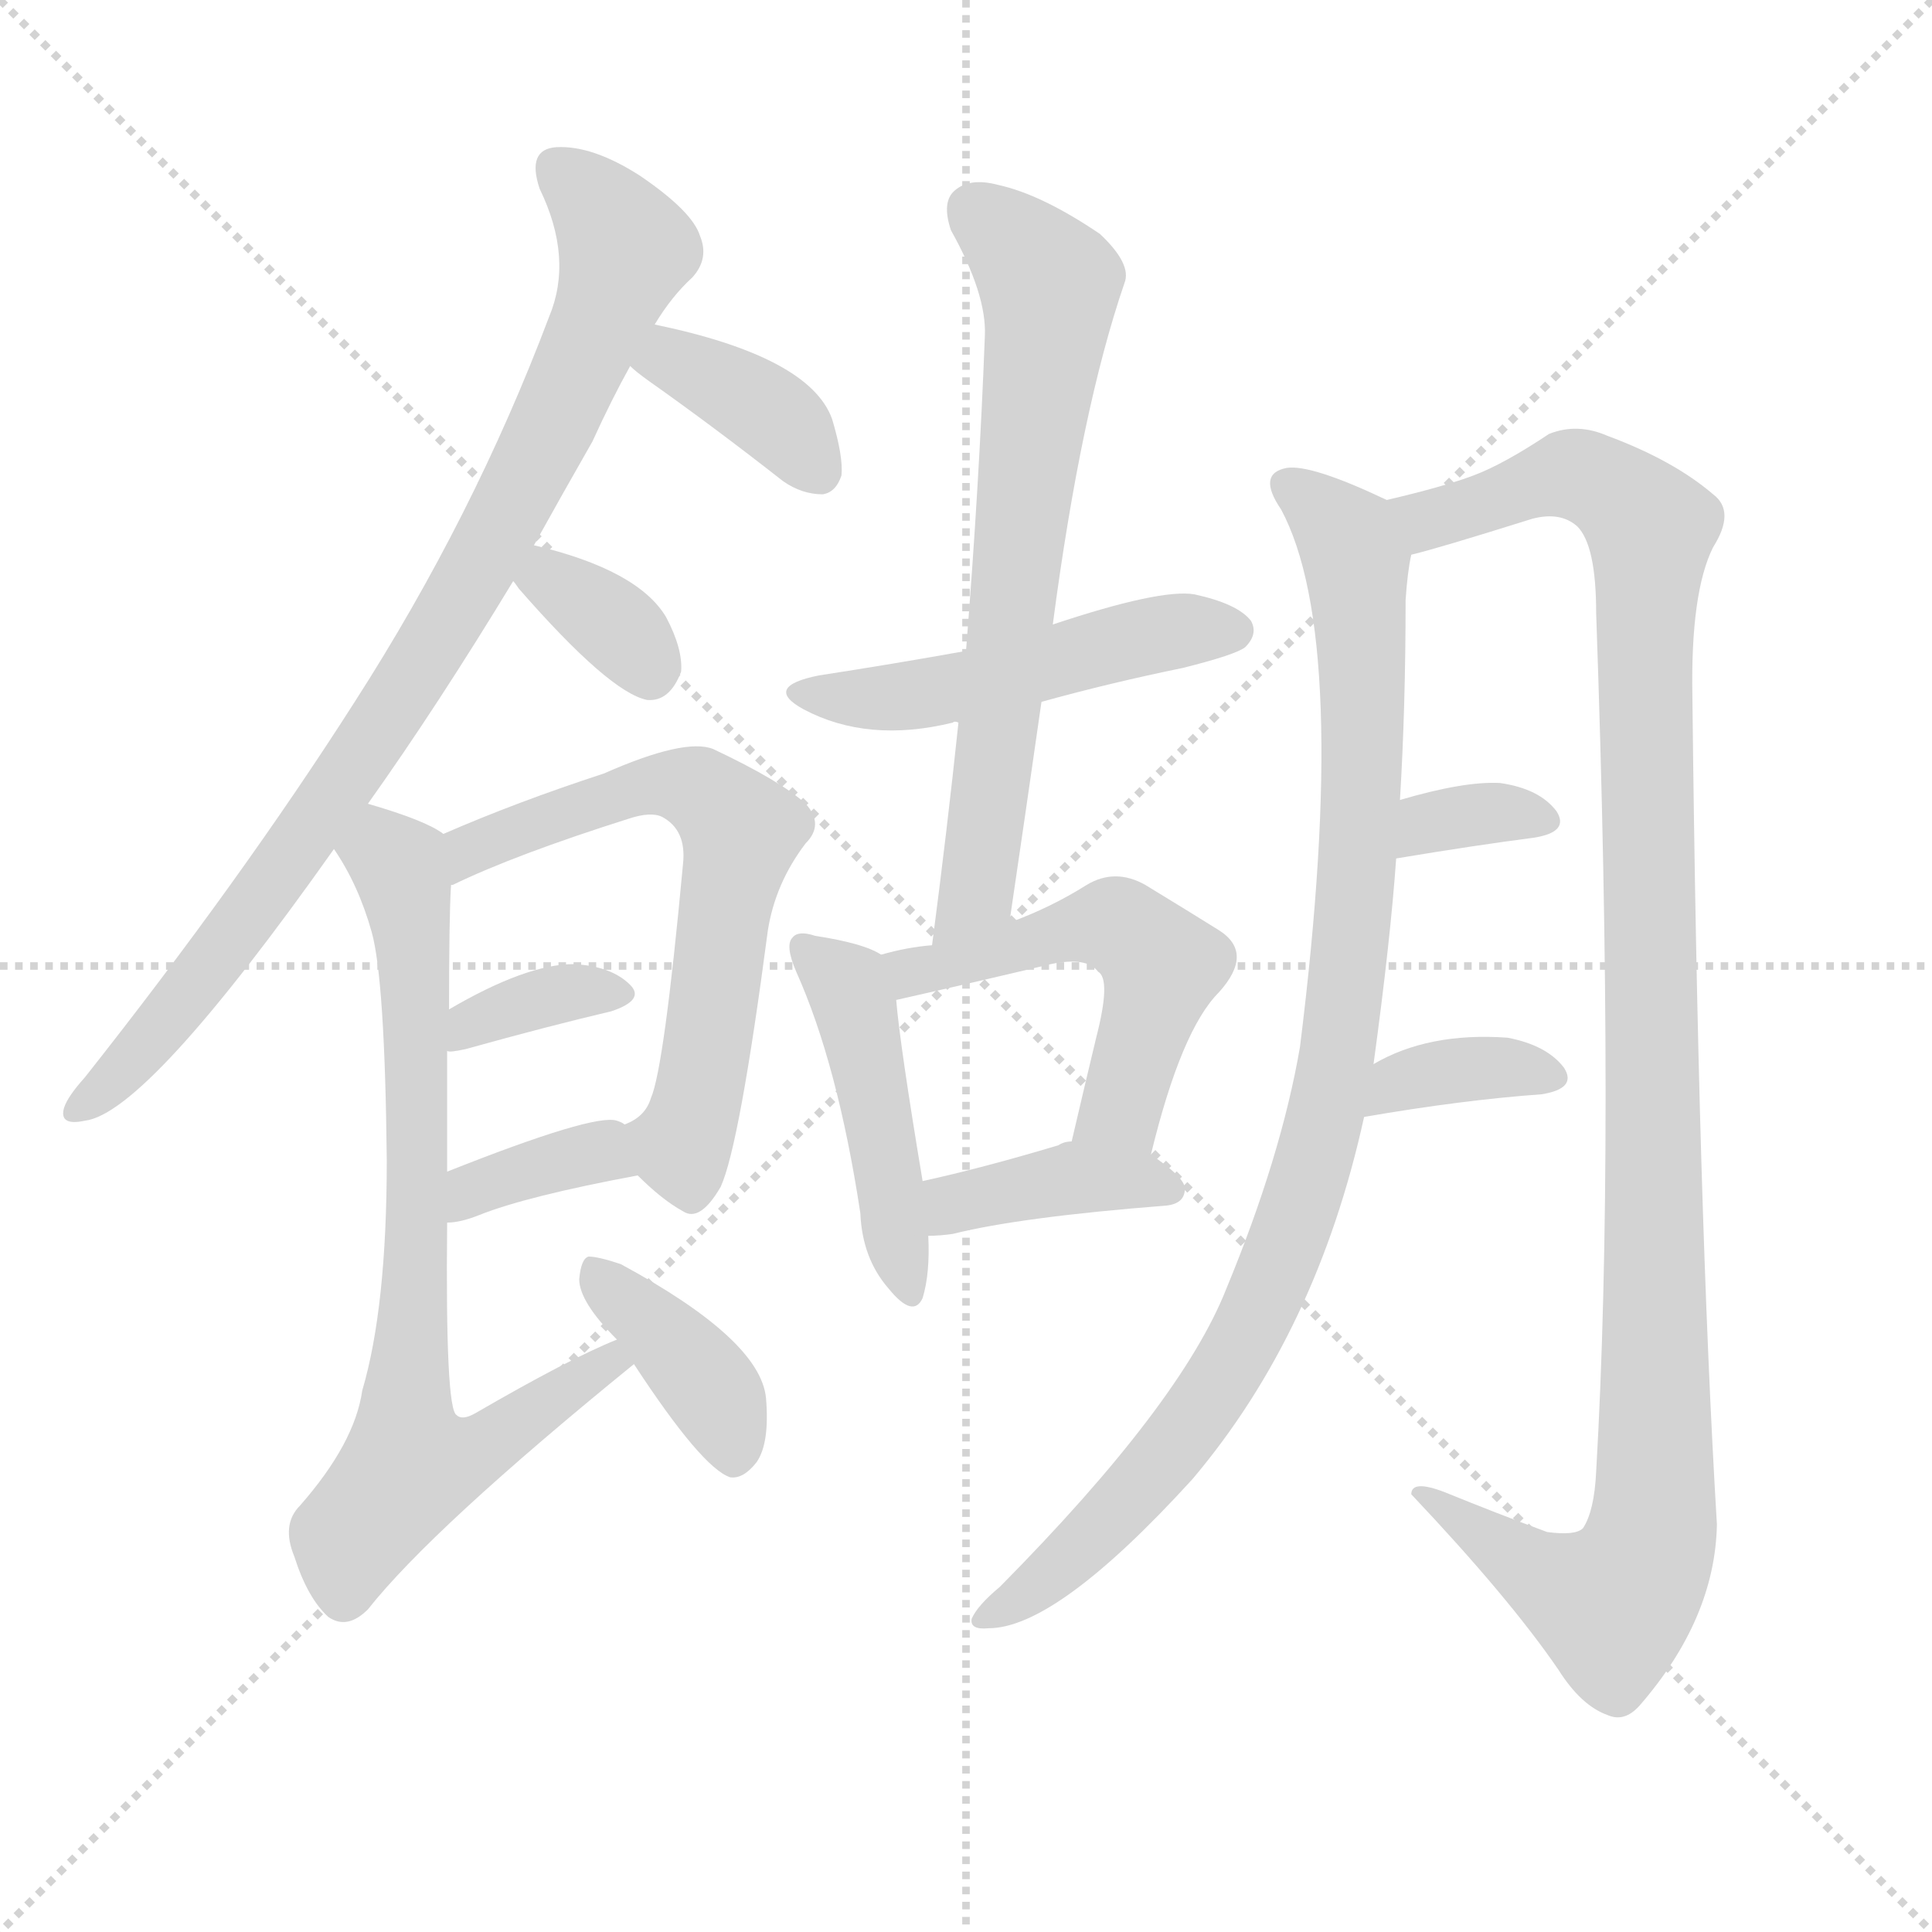 <svg version="1.1" viewBox="0 0 1024 1024" xmlns="http://www.w3.org/2000/svg">
  <g stroke="lightgray" stroke-dasharray="1,1" stroke-width="1" transform="scale(4, 4)">
    <line x1="0" y1="0" x2="256" y2="256"></line>
    <line x1="256" y1="0" x2="0" y2="256"></line>
    <line x1="128" y1="0" x2="128" y2="256"></line>
    <line x1="0" y1="128" x2="256" y2="128"></line>
  </g>
  <g transform="scale(1, -1) translate(0, -900)">
    <style type="text/css">
      
        @keyframes keyframes0 {
          from {
            stroke: blue;
            stroke-dashoffset: 854;
            stroke-width: 128;
          }
          74% {
            animation-timing-function: step-end;
            stroke: blue;
            stroke-dashoffset: 0;
            stroke-width: 128;
          }
          to {
            stroke: black;
            stroke-width: 1024;
          }
        }
        #make-me-a-hanzi-animation-0 {
          animation: keyframes0 0.945s both;
          animation-delay: 0s;
          animation-timing-function: linear;
        }
      
        @keyframes keyframes1 {
          from {
            stroke: blue;
            stroke-dashoffset: 366;
            stroke-width: 128;
          }
          54% {
            animation-timing-function: step-end;
            stroke: blue;
            stroke-dashoffset: 0;
            stroke-width: 128;
          }
          to {
            stroke: black;
            stroke-width: 1024;
          }
        }
        #make-me-a-hanzi-animation-1 {
          animation: keyframes1 0.548s both;
          animation-delay: 0.945s;
          animation-timing-function: linear;
        }
      
        @keyframes keyframes2 {
          from {
            stroke: blue;
            stroke-dashoffset: 340;
            stroke-width: 128;
          }
          53% {
            animation-timing-function: step-end;
            stroke: blue;
            stroke-dashoffset: 0;
            stroke-width: 128;
          }
          to {
            stroke: black;
            stroke-width: 1024;
          }
        }
        #make-me-a-hanzi-animation-2 {
          animation: keyframes2 0.527s both;
          animation-delay: 1.493s;
          animation-timing-function: linear;
        }
      
        @keyframes keyframes3 {
          from {
            stroke: blue;
            stroke-dashoffset: 618;
            stroke-width: 128;
          }
          67% {
            animation-timing-function: step-end;
            stroke: blue;
            stroke-dashoffset: 0;
            stroke-width: 128;
          }
          to {
            stroke: black;
            stroke-width: 1024;
          }
        }
        #make-me-a-hanzi-animation-3 {
          animation: keyframes3 0.753s both;
          animation-delay: 2.02s;
          animation-timing-function: linear;
        }
      
        @keyframes keyframes4 {
          from {
            stroke: blue;
            stroke-dashoffset: 347;
            stroke-width: 128;
          }
          53% {
            animation-timing-function: step-end;
            stroke: blue;
            stroke-dashoffset: 0;
            stroke-width: 128;
          }
          to {
            stroke: black;
            stroke-width: 1024;
          }
        }
        #make-me-a-hanzi-animation-4 {
          animation: keyframes4 0.532s both;
          animation-delay: 2.772s;
          animation-timing-function: linear;
        }
      
        @keyframes keyframes5 {
          from {
            stroke: blue;
            stroke-dashoffset: 355;
            stroke-width: 128;
          }
          54% {
            animation-timing-function: step-end;
            stroke: blue;
            stroke-dashoffset: 0;
            stroke-width: 128;
          }
          to {
            stroke: black;
            stroke-width: 1024;
          }
        }
        #make-me-a-hanzi-animation-5 {
          animation: keyframes5 0.539s both;
          animation-delay: 3.305s;
          animation-timing-function: linear;
        }
      
        @keyframes keyframes6 {
          from {
            stroke: blue;
            stroke-dashoffset: 725;
            stroke-width: 128;
          }
          70% {
            animation-timing-function: step-end;
            stroke: blue;
            stroke-dashoffset: 0;
            stroke-width: 128;
          }
          to {
            stroke: black;
            stroke-width: 1024;
          }
        }
        #make-me-a-hanzi-animation-6 {
          animation: keyframes6 0.84s both;
          animation-delay: 3.844s;
          animation-timing-function: linear;
        }
      
        @keyframes keyframes7 {
          from {
            stroke: blue;
            stroke-dashoffset: 383;
            stroke-width: 128;
          }
          55% {
            animation-timing-function: step-end;
            stroke: blue;
            stroke-dashoffset: 0;
            stroke-width: 128;
          }
          to {
            stroke: black;
            stroke-width: 1024;
          }
        }
        #make-me-a-hanzi-animation-7 {
          animation: keyframes7 0.562s both;
          animation-delay: 4.684s;
          animation-timing-function: linear;
        }
      
        @keyframes keyframes8 {
          from {
            stroke: blue;
            stroke-dashoffset: 487;
            stroke-width: 128;
          }
          61% {
            animation-timing-function: step-end;
            stroke: blue;
            stroke-dashoffset: 0;
            stroke-width: 128;
          }
          to {
            stroke: black;
            stroke-width: 1024;
          }
        }
        #make-me-a-hanzi-animation-8 {
          animation: keyframes8 0.646s both;
          animation-delay: 5.245s;
          animation-timing-function: linear;
        }
      
        @keyframes keyframes9 {
          from {
            stroke: blue;
            stroke-dashoffset: 664;
            stroke-width: 128;
          }
          68% {
            animation-timing-function: step-end;
            stroke: blue;
            stroke-dashoffset: 0;
            stroke-width: 128;
          }
          to {
            stroke: black;
            stroke-width: 1024;
          }
        }
        #make-me-a-hanzi-animation-9 {
          animation: keyframes9 0.79s both;
          animation-delay: 5.892s;
          animation-timing-function: linear;
        }
      
        @keyframes keyframes10 {
          from {
            stroke: blue;
            stroke-dashoffset: 449;
            stroke-width: 128;
          }
          59% {
            animation-timing-function: step-end;
            stroke: blue;
            stroke-dashoffset: 0;
            stroke-width: 128;
          }
          to {
            stroke: black;
            stroke-width: 1024;
          }
        }
        #make-me-a-hanzi-animation-10 {
          animation: keyframes10 0.615s both;
          animation-delay: 6.682s;
          animation-timing-function: linear;
        }
      
        @keyframes keyframes11 {
          from {
            stroke: blue;
            stroke-dashoffset: 509;
            stroke-width: 128;
          }
          62% {
            animation-timing-function: step-end;
            stroke: blue;
            stroke-dashoffset: 0;
            stroke-width: 128;
          }
          to {
            stroke: black;
            stroke-width: 1024;
          }
        }
        #make-me-a-hanzi-animation-11 {
          animation: keyframes11 0.664s both;
          animation-delay: 7.298s;
          animation-timing-function: linear;
        }
      
        @keyframes keyframes12 {
          from {
            stroke: blue;
            stroke-dashoffset: 383;
            stroke-width: 128;
          }
          55% {
            animation-timing-function: step-end;
            stroke: blue;
            stroke-dashoffset: 0;
            stroke-width: 128;
          }
          to {
            stroke: black;
            stroke-width: 1024;
          }
        }
        #make-me-a-hanzi-animation-12 {
          animation: keyframes12 0.562s both;
          animation-delay: 7.962s;
          animation-timing-function: linear;
        }
      
        @keyframes keyframes13 {
          from {
            stroke: blue;
            stroke-dashoffset: 934;
            stroke-width: 128;
          }
          75% {
            animation-timing-function: step-end;
            stroke: blue;
            stroke-dashoffset: 0;
            stroke-width: 128;
          }
          to {
            stroke: black;
            stroke-width: 1024;
          }
        }
        #make-me-a-hanzi-animation-13 {
          animation: keyframes13 1.01s both;
          animation-delay: 8.523s;
          animation-timing-function: linear;
        }
      
        @keyframes keyframes14 {
          from {
            stroke: blue;
            stroke-dashoffset: 1088;
            stroke-width: 128;
          }
          78% {
            animation-timing-function: step-end;
            stroke: blue;
            stroke-dashoffset: 0;
            stroke-width: 128;
          }
          to {
            stroke: black;
            stroke-width: 1024;
          }
        }
        #make-me-a-hanzi-animation-14 {
          animation: keyframes14 1.135s both;
          animation-delay: 9.534s;
          animation-timing-function: linear;
        }
      
        @keyframes keyframes15 {
          from {
            stroke: blue;
            stroke-dashoffset: 332;
            stroke-width: 128;
          }
          52% {
            animation-timing-function: step-end;
            stroke: blue;
            stroke-dashoffset: 0;
            stroke-width: 128;
          }
          to {
            stroke: black;
            stroke-width: 1024;
          }
        }
        #make-me-a-hanzi-animation-15 {
          animation: keyframes15 0.52s both;
          animation-delay: 10.669s;
          animation-timing-function: linear;
        }
      
        @keyframes keyframes16 {
          from {
            stroke: blue;
            stroke-dashoffset: 354;
            stroke-width: 128;
          }
          54% {
            animation-timing-function: step-end;
            stroke: blue;
            stroke-dashoffset: 0;
            stroke-width: 128;
          }
          to {
            stroke: black;
            stroke-width: 1024;
          }
        }
        #make-me-a-hanzi-animation-16 {
          animation: keyframes16 0.538s both;
          animation-delay: 11.189s;
          animation-timing-function: linear;
        }
      
    </style>
    
      <path d="M 195 474 Q 232 526 272 592 L 283 611 Q 298 638 314 666 Q 324 688 334 706 L 347 728 Q 356 743 367 753 Q 376 763 371 775 Q 367 788 339 807 Q 314 823 295 822 Q 279 821 286 800 Q 304 763 291 732 Q 251 626 188 528 Q 128 434 45 329 Q 36 319 34 313 Q 31 303 45 306 Q 78 310 177 450 L 195 474 Z" fill="lightgray"></path>
    
      <path d="M 334 706 Q 337 703 344 698 Q 378 674 415 645 Q 425 638 436 638 Q 443 639 446 648 Q 447 658 441 678 Q 429 711 347 728 C 318 734 312 726 334 706 Z" fill="lightgray"></path>
    
      <path d="M 272 592 Q 273 591 275 588 Q 323 533 343 529 Q 355 528 361 544 Q 362 556 353 573 Q 338 598 283 611 C 254 618 254 616 272 592 Z" fill="lightgray"></path>
    
      <path d="M 338 277 Q 351 264 362 258 Q 371 252 382 271 Q 392 293 407 407 Q 411 432 427 453 Q 437 463 427 474 Q 414 486 378 503 Q 363 509 320 490 Q 274 475 235 458 C 207 446 212 416 239 430 Q 238 431 240 431 Q 273 447 333 466 Q 345 470 351 467 Q 364 460 362 442 Q 352 334 345 318 Q 342 308 331 304 C 318 295 318 295 338 277 Z" fill="lightgray"></path>
    
      <path d="M 237 343 Q 238 342 247 344 Q 290 356 324 364 Q 342 370 334 378 Q 324 388 304 389 Q 279 389 238 365 C 212 350 207 345 237 343 Z" fill="lightgray"></path>
    
      <path d="M 237 252 Q 244 252 254 256 Q 279 266 338 277 C 367 283 358 290 331 304 Q 330 305 327 306 Q 315 310 237 279 C 209 268 207 250 237 252 Z" fill="lightgray"></path>
    
      <path d="M 327 190 Q 302 180 252 151 Q 245 147 242 150 Q 236 153 237 252 L 237 279 Q 237 316 237 343 L 238 365 Q 238 413 239 430 C 240 455 240 455 235 458 Q 226 465 195 474 C 166 483 162 476 177 450 Q 190 431 197 406 Q 204 381 205 285 Q 205 207 192 163 Q 188 135 159 102 Q 149 92 156 75 Q 163 53 174 43 Q 184 36 195 47 Q 229 90 336 177 C 359 196 354 202 327 190 Z" fill="lightgray"></path>
    
      <path d="M 336 177 Q 372 122 387 117 Q 394 116 401 125 Q 408 135 406 159 Q 403 190 329 230 Q 317 234 312 234 Q 308 233 307 222 Q 307 210 327 190 L 336 177 Z" fill="lightgray"></path>
    
      <path d="M 552 528 Q 588 538 627 546 Q 655 553 660 557 Q 667 564 663 571 Q 656 580 633 585 Q 615 588 558 569 L 512 555 Q 473 548 434 542 Q 404 536 426 524 Q 460 506 505 517 Q 506 518 508 517 L 552 528 Z" fill="lightgray"></path>
    
      <path d="M 535 411 Q 544 472 552 528 L 558 569 Q 573 683 596 750 Q 600 760 583 776 Q 552 797 529 802 Q 514 806 506 799 Q 499 793 504 778 Q 523 744 522 722 Q 519 643 512 555 L 508 517 Q 502 460 494 399 C 490 369 531 381 535 411 Z" fill="lightgray"></path>
    
      <path d="M 467 394 Q 458 400 432 404 Q 423 407 420 403 Q 416 399 422 385 Q 444 336 456 257 Q 457 233 471 217 Q 484 201 489 212 Q 493 225 492 245 L 489 274 Q 477 346 475 370 C 473 391 473 391 467 394 Z" fill="lightgray"></path>
    
      <path d="M 610 288 Q 626 354 646 374 Q 665 395 646 407 Q 630 417 607 431 Q 591 440 576 431 Q 557 419 535 411 L 494 399 Q 481 398 467 394 C 438 387 446 363 475 370 Q 515 379 557 389 Q 576 393 582 385 Q 589 381 581 350 Q 575 325 568 295 C 561 266 603 259 610 288 Z" fill="lightgray"></path>
    
      <path d="M 492 245 Q 498 245 505 246 Q 541 255 618 261 Q 628 262 628 270 Q 628 276 610 288 L 568 295 Q 564 295 561 293 Q 521 281 489 274 C 460 267 462 244 492 245 Z" fill="lightgray"></path>
    
      <path d="M 728 336 Q 737 402 740 445 L 742 476 Q 745 525 745 582 Q 746 597 748 606 C 751 628 751 628 735 635 Q 695 654 682 652 Q 666 649 679 630 Q 716 561 689 345 Q 679 287 650 217 Q 626 156 530 59 Q 518 49 515 42 Q 514 36 524 37 Q 560 37 632 116 Q 698 194 723 308 L 728 336 Z" fill="lightgray"></path>
    
      <path d="M 748 606 Q 761 609 812 625 Q 827 629 836 621 Q 846 611 846 575 Q 856 292 846 120 Q 845 99 839 90 Q 835 86 820 88 Q 793 98 766 109 Q 748 116 748 108 Q 800 53 826 15 Q 838 -4 852 -9 Q 861 -13 869 -4 Q 909 42 910 92 Q 900 258 897 531 Q 896 586 908 610 Q 920 629 908 638 Q 887 656 852 669 Q 836 676 821 670 Q 797 654 781 648 Q 765 642 735 635 C 706 628 719 598 748 606 Z" fill="lightgray"></path>
    
      <path d="M 740 445 Q 782 452 813 456 Q 832 459 825 470 Q 816 482 795 485 Q 776 486 742 476 C 713 468 710 440 740 445 Z" fill="lightgray"></path>
    
      <path d="M 723 308 Q 775 317 817 320 Q 836 323 829 334 Q 820 346 799 350 Q 757 353 728 336 C 702 321 693 303 723 308 Z" fill="lightgray"></path>
    
    
      <clipPath id="make-me-a-hanzi-clip-0">
        <path d="M 195 474 Q 232 526 272 592 L 283 611 Q 298 638 314 666 Q 324 688 334 706 L 347 728 Q 356 743 367 753 Q 376 763 371 775 Q 367 788 339 807 Q 314 823 295 822 Q 279 821 286 800 Q 304 763 291 732 Q 251 626 188 528 Q 128 434 45 329 Q 36 319 34 313 Q 31 303 45 306 Q 78 310 177 450 L 195 474 Z"></path>
      </clipPath>
      <path clip-path="url(#make-me-a-hanzi-clip-0)" d="M 296 809 L 319 789 L 331 767 L 284 656 L 158 448 L 75 344 L 42 313" fill="none" id="make-me-a-hanzi-animation-0" stroke-dasharray="726 1452" stroke-linecap="round"></path>
    
      <clipPath id="make-me-a-hanzi-clip-1">
        <path d="M 334 706 Q 337 703 344 698 Q 378 674 415 645 Q 425 638 436 638 Q 443 639 446 648 Q 447 658 441 678 Q 429 711 347 728 C 318 734 312 726 334 706 Z"></path>
      </clipPath>
      <path clip-path="url(#make-me-a-hanzi-clip-1)" d="M 344 708 L 359 708 L 388 694 L 415 675 L 433 651" fill="none" id="make-me-a-hanzi-animation-1" stroke-dasharray="238 476" stroke-linecap="round"></path>
    
      <clipPath id="make-me-a-hanzi-clip-2">
        <path d="M 272 592 Q 273 591 275 588 Q 323 533 343 529 Q 355 528 361 544 Q 362 556 353 573 Q 338 598 283 611 C 254 618 254 616 272 592 Z"></path>
      </clipPath>
      <path clip-path="url(#make-me-a-hanzi-clip-2)" d="M 279 594 L 317 576 L 344 544" fill="none" id="make-me-a-hanzi-animation-2" stroke-dasharray="212 424" stroke-linecap="round"></path>
    
      <clipPath id="make-me-a-hanzi-clip-3">
        <path d="M 338 277 Q 351 264 362 258 Q 371 252 382 271 Q 392 293 407 407 Q 411 432 427 453 Q 437 463 427 474 Q 414 486 378 503 Q 363 509 320 490 Q 274 475 235 458 C 207 446 212 416 239 430 Q 238 431 240 431 Q 273 447 333 466 Q 345 470 351 467 Q 364 460 362 442 Q 352 334 345 318 Q 342 308 331 304 C 318 295 318 295 338 277 Z"></path>
      </clipPath>
      <path clip-path="url(#make-me-a-hanzi-clip-3)" d="M 243 438 L 250 450 L 335 482 L 365 483 L 388 466 L 391 450 L 371 320 L 361 293 L 340 299" fill="none" id="make-me-a-hanzi-animation-3" stroke-dasharray="490 980" stroke-linecap="round"></path>
    
      <clipPath id="make-me-a-hanzi-clip-4">
        <path d="M 237 343 Q 238 342 247 344 Q 290 356 324 364 Q 342 370 334 378 Q 324 388 304 389 Q 279 389 238 365 C 212 350 207 345 237 343 Z"></path>
      </clipPath>
      <path clip-path="url(#make-me-a-hanzi-clip-4)" d="M 242 348 L 280 369 L 311 376 L 327 373" fill="none" id="make-me-a-hanzi-animation-4" stroke-dasharray="219 438" stroke-linecap="round"></path>
    
      <clipPath id="make-me-a-hanzi-clip-5">
        <path d="M 237 252 Q 244 252 254 256 Q 279 266 338 277 C 367 283 358 290 331 304 Q 330 305 327 306 Q 315 310 237 279 C 209 268 207 250 237 252 Z"></path>
      </clipPath>
      <path clip-path="url(#make-me-a-hanzi-clip-5)" d="M 240 259 L 252 272 L 295 285 L 318 290 L 327 281" fill="none" id="make-me-a-hanzi-animation-5" stroke-dasharray="227 454" stroke-linecap="round"></path>
    
      <clipPath id="make-me-a-hanzi-clip-6">
        <path d="M 327 190 Q 302 180 252 151 Q 245 147 242 150 Q 236 153 237 252 L 237 279 Q 237 316 237 343 L 238 365 Q 238 413 239 430 C 240 455 240 455 235 458 Q 226 465 195 474 C 166 483 162 476 177 450 Q 190 431 197 406 Q 204 381 205 285 Q 205 207 192 163 Q 188 135 159 102 Q 149 92 156 75 Q 163 53 174 43 Q 184 36 195 47 Q 229 90 336 177 C 359 196 354 202 327 190 Z"></path>
      </clipPath>
      <path clip-path="url(#make-me-a-hanzi-clip-6)" d="M 189 451 L 211 442 L 220 391 L 217 123 L 254 131 L 326 180" fill="none" id="make-me-a-hanzi-animation-6" stroke-dasharray="597 1194" stroke-linecap="round"></path>
    
      <clipPath id="make-me-a-hanzi-clip-7">
        <path d="M 336 177 Q 372 122 387 117 Q 394 116 401 125 Q 408 135 406 159 Q 403 190 329 230 Q 317 234 312 234 Q 308 233 307 222 Q 307 210 327 190 L 336 177 Z"></path>
      </clipPath>
      <path clip-path="url(#make-me-a-hanzi-clip-7)" d="M 314 226 L 381 157 L 388 127" fill="none" id="make-me-a-hanzi-animation-7" stroke-dasharray="255 510" stroke-linecap="round"></path>
    
      <clipPath id="make-me-a-hanzi-clip-8">
        <path d="M 552 528 Q 588 538 627 546 Q 655 553 660 557 Q 667 564 663 571 Q 656 580 633 585 Q 615 588 558 569 L 512 555 Q 473 548 434 542 Q 404 536 426 524 Q 460 506 505 517 Q 506 518 508 517 L 552 528 Z"></path>
      </clipPath>
      <path clip-path="url(#make-me-a-hanzi-clip-8)" d="M 427 534 L 464 529 L 540 543 L 593 560 L 653 566" fill="none" id="make-me-a-hanzi-animation-8" stroke-dasharray="359 718" stroke-linecap="round"></path>
    
      <clipPath id="make-me-a-hanzi-clip-9">
        <path d="M 535 411 Q 544 472 552 528 L 558 569 Q 573 683 596 750 Q 600 760 583 776 Q 552 797 529 802 Q 514 806 506 799 Q 499 793 504 778 Q 523 744 522 722 Q 519 643 512 555 L 508 517 Q 502 460 494 399 C 490 369 531 381 535 411 Z"></path>
      </clipPath>
      <path clip-path="url(#make-me-a-hanzi-clip-9)" d="M 516 789 L 546 762 L 556 743 L 517 426 L 499 406" fill="none" id="make-me-a-hanzi-animation-9" stroke-dasharray="536 1072" stroke-linecap="round"></path>
    
      <clipPath id="make-me-a-hanzi-clip-10">
        <path d="M 467 394 Q 458 400 432 404 Q 423 407 420 403 Q 416 399 422 385 Q 444 336 456 257 Q 457 233 471 217 Q 484 201 489 212 Q 493 225 492 245 L 489 274 Q 477 346 475 370 C 473 391 473 391 467 394 Z"></path>
      </clipPath>
      <path clip-path="url(#make-me-a-hanzi-clip-10)" d="M 426 398 L 453 369 L 481 218" fill="none" id="make-me-a-hanzi-animation-10" stroke-dasharray="321 642" stroke-linecap="round"></path>
    
      <clipPath id="make-me-a-hanzi-clip-11">
        <path d="M 610 288 Q 626 354 646 374 Q 665 395 646 407 Q 630 417 607 431 Q 591 440 576 431 Q 557 419 535 411 L 494 399 Q 481 398 467 394 C 438 387 446 363 475 370 Q 515 379 557 389 Q 576 393 582 385 Q 589 381 581 350 Q 575 325 568 295 C 561 266 603 259 610 288 Z"></path>
      </clipPath>
      <path clip-path="url(#make-me-a-hanzi-clip-11)" d="M 475 390 L 493 386 L 579 410 L 601 405 L 616 388 L 598 324 L 592 311 L 576 301" fill="none" id="make-me-a-hanzi-animation-11" stroke-dasharray="381 762" stroke-linecap="round"></path>
    
      <clipPath id="make-me-a-hanzi-clip-12">
        <path d="M 492 245 Q 498 245 505 246 Q 541 255 618 261 Q 628 262 628 270 Q 628 276 610 288 L 568 295 Q 564 295 561 293 Q 521 281 489 274 C 460 267 462 244 492 245 Z"></path>
      </clipPath>
      <path clip-path="url(#make-me-a-hanzi-clip-12)" d="M 498 253 L 506 262 L 570 275 L 619 270" fill="none" id="make-me-a-hanzi-animation-12" stroke-dasharray="255 510" stroke-linecap="round"></path>
    
      <clipPath id="make-me-a-hanzi-clip-13">
        <path d="M 728 336 Q 737 402 740 445 L 742 476 Q 745 525 745 582 Q 746 597 748 606 C 751 628 751 628 735 635 Q 695 654 682 652 Q 666 649 679 630 Q 716 561 689 345 Q 679 287 650 217 Q 626 156 530 59 Q 518 49 515 42 Q 514 36 524 37 Q 560 37 632 116 Q 698 194 723 308 L 728 336 Z"></path>
      </clipPath>
      <path clip-path="url(#make-me-a-hanzi-clip-13)" d="M 684 641 L 714 616 L 722 558 L 721 454 L 713 366 L 698 289 L 661 192 L 631 144 L 572 78 L 522 43" fill="none" id="make-me-a-hanzi-animation-13" stroke-dasharray="806 1612" stroke-linecap="round"></path>
    
      <clipPath id="make-me-a-hanzi-clip-14">
        <path d="M 748 606 Q 761 609 812 625 Q 827 629 836 621 Q 846 611 846 575 Q 856 292 846 120 Q 845 99 839 90 Q 835 86 820 88 Q 793 98 766 109 Q 748 116 748 108 Q 800 53 826 15 Q 838 -4 852 -9 Q 861 -13 869 -4 Q 909 42 910 92 Q 900 258 897 531 Q 896 586 908 610 Q 920 629 908 638 Q 887 656 852 669 Q 836 676 821 670 Q 797 654 781 648 Q 765 642 735 635 C 706 628 719 598 748 606 Z"></path>
      </clipPath>
      <path clip-path="url(#make-me-a-hanzi-clip-14)" d="M 746 631 L 757 624 L 833 649 L 860 636 L 875 617 L 873 77 L 855 50 L 845 52 L 757 103" fill="none" id="make-me-a-hanzi-animation-14" stroke-dasharray="960 1920" stroke-linecap="round"></path>
    
      <clipPath id="make-me-a-hanzi-clip-15">
        <path d="M 740 445 Q 782 452 813 456 Q 832 459 825 470 Q 816 482 795 485 Q 776 486 742 476 C 713 468 710 440 740 445 Z"></path>
      </clipPath>
      <path clip-path="url(#make-me-a-hanzi-clip-15)" d="M 747 452 L 768 467 L 798 470 L 817 465" fill="none" id="make-me-a-hanzi-animation-15" stroke-dasharray="204 408" stroke-linecap="round"></path>
    
      <clipPath id="make-me-a-hanzi-clip-16">
        <path d="M 723 308 Q 775 317 817 320 Q 836 323 829 334 Q 820 346 799 350 Q 757 353 728 336 C 702 321 693 303 723 308 Z"></path>
      </clipPath>
      <path clip-path="url(#make-me-a-hanzi-clip-16)" d="M 731 314 L 740 326 L 752 330 L 790 335 L 821 329" fill="none" id="make-me-a-hanzi-animation-16" stroke-dasharray="226 452" stroke-linecap="round"></path>
    
  </g>
</svg>
